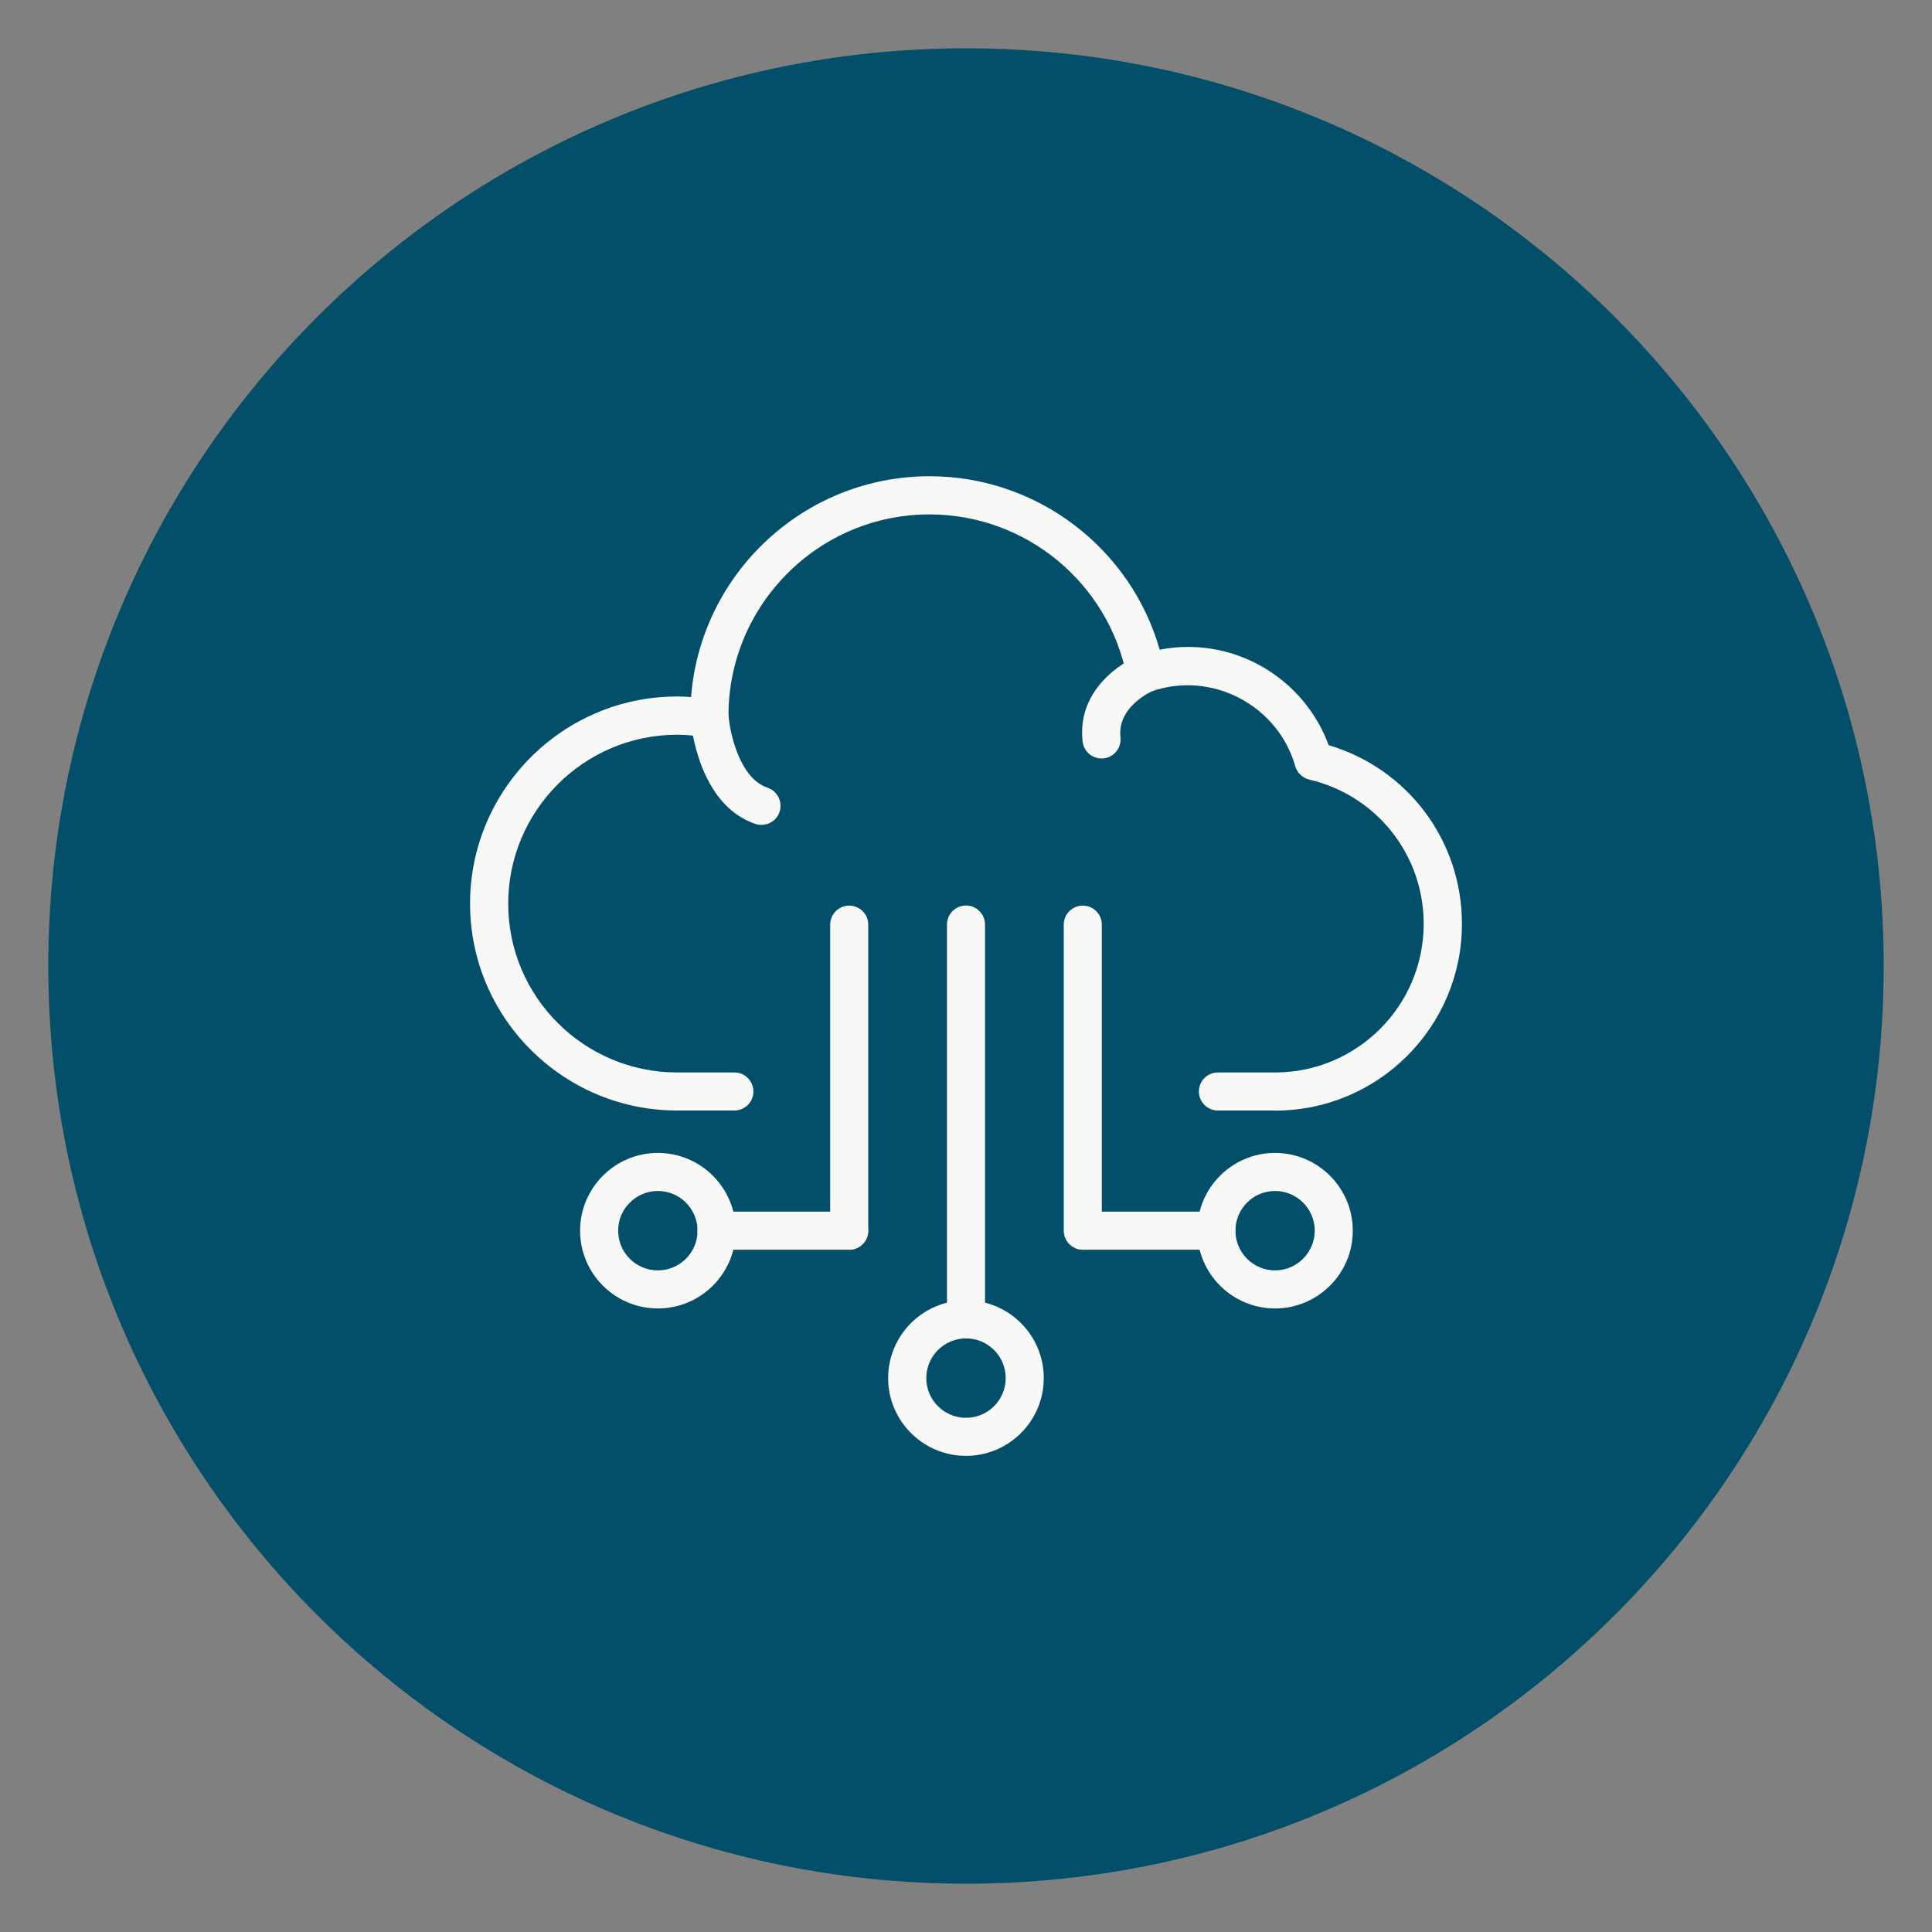 <svg xmlns="http://www.w3.org/2000/svg" xmlns:xlink="http://www.w3.org/1999/xlink" id="Capa_1" data-name="Capa 1" viewBox="0 0 200 200"><rect x="0" y="0" width="200" height="200" fill="#808080" stroke="none"/><defs><style>      .cls-1 {        fill: none;      }      .cls-2 {        fill: #f8f8f7;      }      .cls-3 {        fill: #034f69;      }      .cls-4 {        clip-path: url(#clippath);      }    </style><clipPath id="clippath"><rect class="cls-1" x="5" y="5" width="190" height="190"></rect></clipPath></defs><g class="cls-4"><path class="cls-3" d="M100,195c52.47,0,95-42.53,95-95S152.47,5,100,5,5,47.53,5,100s42.53,95,95,95"></path><path class="cls-2" d="M132,114.96h-5.92c-1.09,0-1.97-.88-1.97-1.97s.88-1.97,1.97-1.97h5.92c8.48,0,15.38-6.9,15.38-15.38,0-7.16-4.87-13.3-11.85-14.94-.7-.17-1.25-.7-1.45-1.39-1.73-6.15-8.48-9.93-14.85-7.75-.54.18-1.13.13-1.63-.16-.49-.29-.84-.77-.95-1.33-1.89-9.75-10.48-16.82-20.43-16.82-11.47,0-20.81,9.34-20.81,20.83.1.63-.11,1.27-.57,1.72-.45.45-1.12.65-1.73.54-1.08-.19-2.06-.28-3.01-.28-9.64,0-17.49,7.85-17.49,17.49s7.85,17.47,17.49,17.47h5.92c1.09,0,1.97.88,1.97,1.97s-.88,1.97-1.97,1.97h-5.92c-11.82,0-21.44-9.61-21.44-21.42s9.62-21.44,21.44-21.44c.47,0,.95.02,1.44.06.98-12.77,11.68-22.86,24.69-22.86,11.13,0,20.83,7.44,23.82,17.96.98-.2,1.97-.29,2.95-.29,6.51,0,12.33,4.13,14.54,10.17,8.18,2.42,13.8,9.87,13.8,18.5,0,10.66-8.67,19.33-19.33,19.33"></path><path class="cls-2" d="M78.82,85.39c-.21,0-.42-.03-.62-.1-5.92-1.97-6.68-10.39-6.71-10.75-.09-1.09.72-2.04,1.81-2.13,1.1-.09,2.04.72,2.13,1.8.15,1.72,1.16,6.38,4.02,7.33,1.03.35,1.59,1.46,1.25,2.5-.27.83-1.04,1.35-1.87,1.35"></path><path class="cls-2" d="M114.03,78.52c-.99,0-1.85-.75-1.96-1.76-.68-6.16,5.52-8.8,5.78-8.91,1-.41,2.16.06,2.58,1.07.42,1.01-.06,2.16-1.06,2.58-.17.08-3.73,1.65-3.38,4.83.12,1.08-.66,2.06-1.75,2.18-.07,0-.15.01-.22.01"></path><path class="cls-2" d="M87.91,129.37c-1.09,0-1.97-.88-1.97-1.97v-31.68c0-1.09.88-1.97,1.97-1.97s1.97.88,1.97,1.97v31.68c0,1.09-.88,1.97-1.97,1.97"></path><path class="cls-2" d="M100,138.55c-1.09,0-1.97-.88-1.97-1.97v-40.87c0-1.09.88-1.97,1.97-1.97s1.97.88,1.97,1.97v40.87c0,1.09-.88,1.97-1.97,1.97"></path><path class="cls-2" d="M112.09,129.37c-1.09,0-1.97-.88-1.97-1.97v-31.68c0-1.09.88-1.97,1.97-1.97s1.97.88,1.97,1.97v31.68c0,1.09-.88,1.97-1.97,1.97"></path><path class="cls-2" d="M125.91,129.37h-13.74c-1.09,0-1.98-.88-1.98-1.97s.88-1.97,1.98-1.97h13.74c1.09,0,1.97.88,1.97,1.97s-.88,1.97-1.97,1.97"></path><path class="cls-2" d="M87.91,129.37h-13.73c-1.09,0-1.98-.88-1.98-1.97s.88-1.97,1.98-1.97h13.73c1.09,0,1.97.88,1.97,1.97s-.88,1.97-1.97,1.97"></path><path class="cls-2" d="M131.99,123.29c-2.26,0-4.1,1.84-4.1,4.11s1.84,4.11,4.1,4.11,4.11-1.84,4.11-4.11-1.84-4.11-4.11-4.11M131.99,135.45c-4.44,0-8.05-3.61-8.05-8.05s3.61-8.05,8.05-8.05,8.05,3.61,8.05,8.05-3.61,8.05-8.05,8.05"></path><path class="cls-2" d="M68.1,123.29c-2.26,0-4.11,1.84-4.11,4.11s1.84,4.11,4.11,4.11,4.11-1.84,4.11-4.11-1.84-4.11-4.11-4.11M68.1,135.45c-4.44,0-8.05-3.61-8.05-8.05s3.61-8.05,8.05-8.05,8.06,3.61,8.06,8.05-3.61,8.05-8.06,8.05"></path><path class="cls-2" d="M100,138.55c-2.26,0-4.11,1.84-4.11,4.11s1.84,4.11,4.11,4.11,4.11-1.84,4.11-4.11-1.84-4.11-4.11-4.11M100,150.71c-4.44,0-8.06-3.61-8.06-8.05s3.61-8.05,8.06-8.05,8.05,3.61,8.05,8.05-3.61,8.05-8.05,8.05"></path></g></svg>